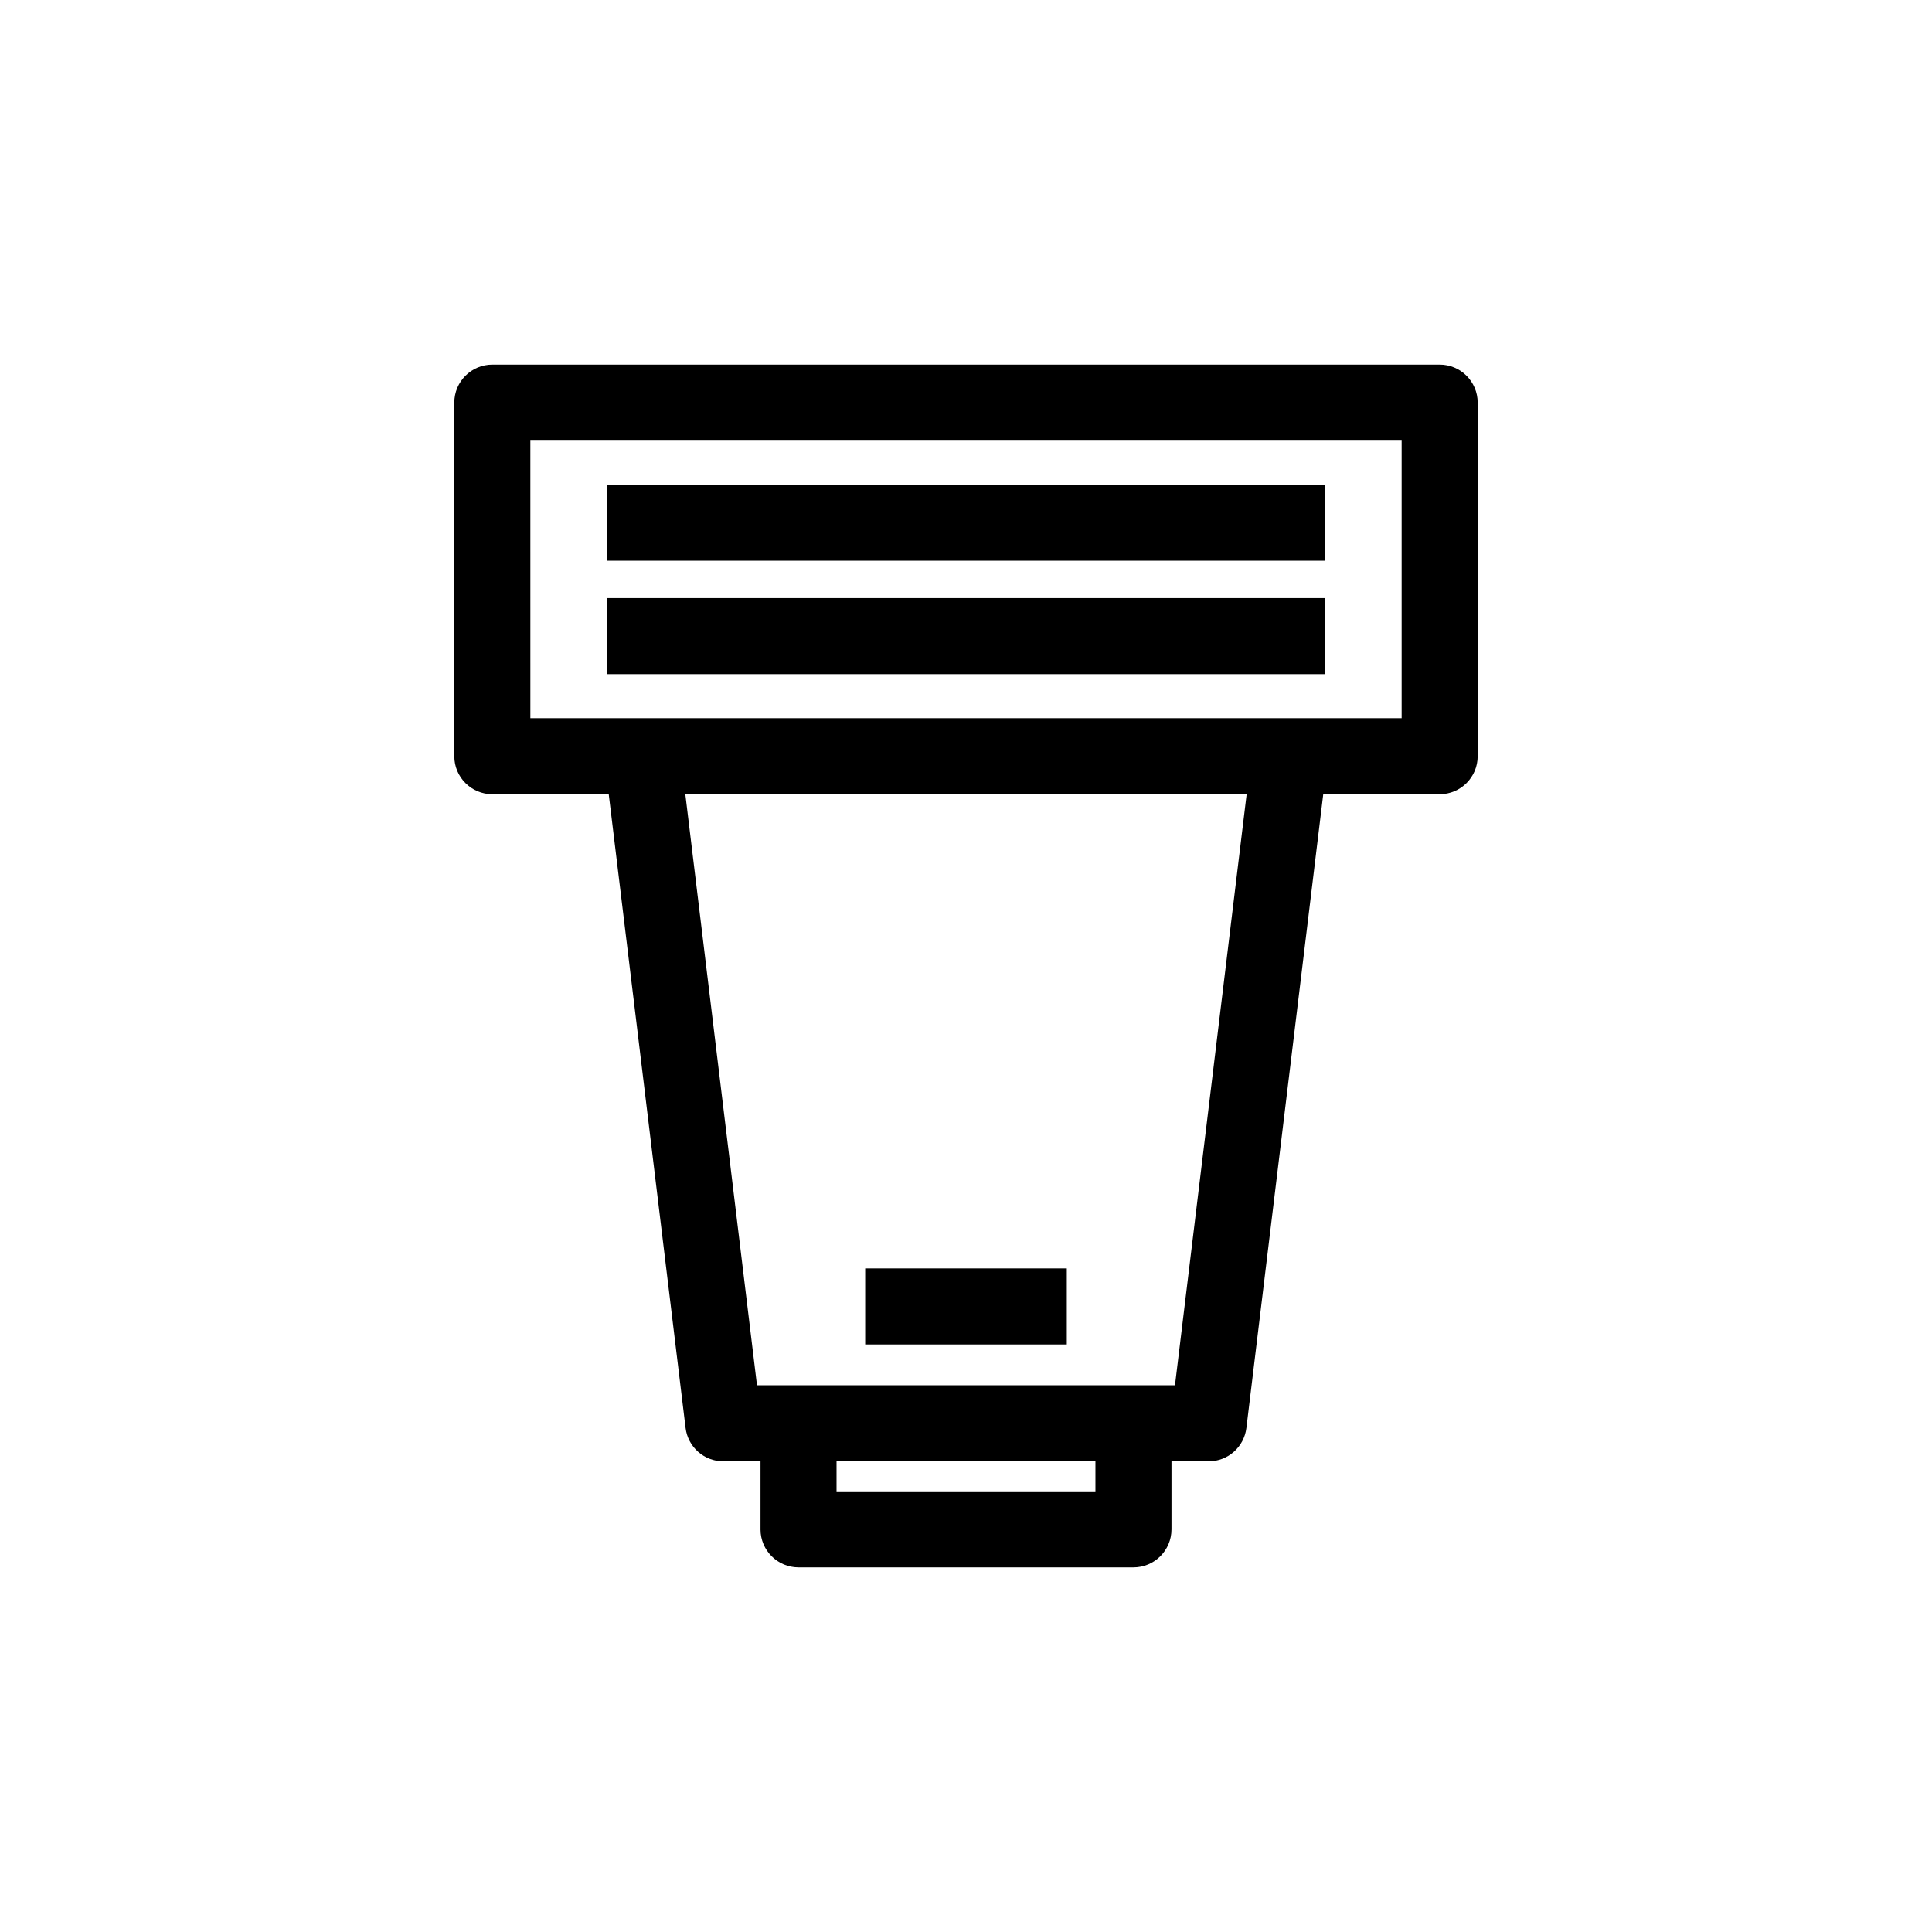 <?xml version="1.0" encoding="UTF-8"?>
<!-- Uploaded to: ICON Repo, www.svgrepo.com, Generator: ICON Repo Mixer Tools -->
<svg fill="#000000" width="800px" height="800px" version="1.1" viewBox="144 144 512 512" xmlns="http://www.w3.org/2000/svg">
 <path d="m274.47 240.62c-5.562 0.004-10.074 4.512-10.074 10.078v93.703c0 5.562 4.512 10.074 10.074 10.074h30.852c6.789 55.977 13.574 111.96 20.363 167.93 0.613 5.059 4.906 8.863 10.004 8.863h9.855v18.027l-0.004 0.004c0 5.562 4.512 10.074 10.078 10.074h88.762-0.004c5.566 0 10.078-4.512 10.078-10.074v-18.027h9.855l-0.004-0.004c5.098 0 9.391-3.805 10.004-8.863 6.789-55.977 13.574-111.96 20.363-167.93h30.852c5.562 0 10.074-4.512 10.074-10.074v-93.703c0-5.566-4.512-10.074-10.074-10.078zm10.078 20.152h230.9v73.551h-29.699-0.004-171.49-0.004-29.699zm20.422 11.672v20.152h190.06v-20.152zm0 30.055v20.152h190.06v-20.152zm20.652 51.977h148.75l-18.992 156.64h-110.77c-6.332-52.215-12.664-104.43-18.992-156.64zm47.66 125.67v20.152h53.43v-20.152zm-7.59 51.125h68.609v7.953h-68.609z"/>
</svg>